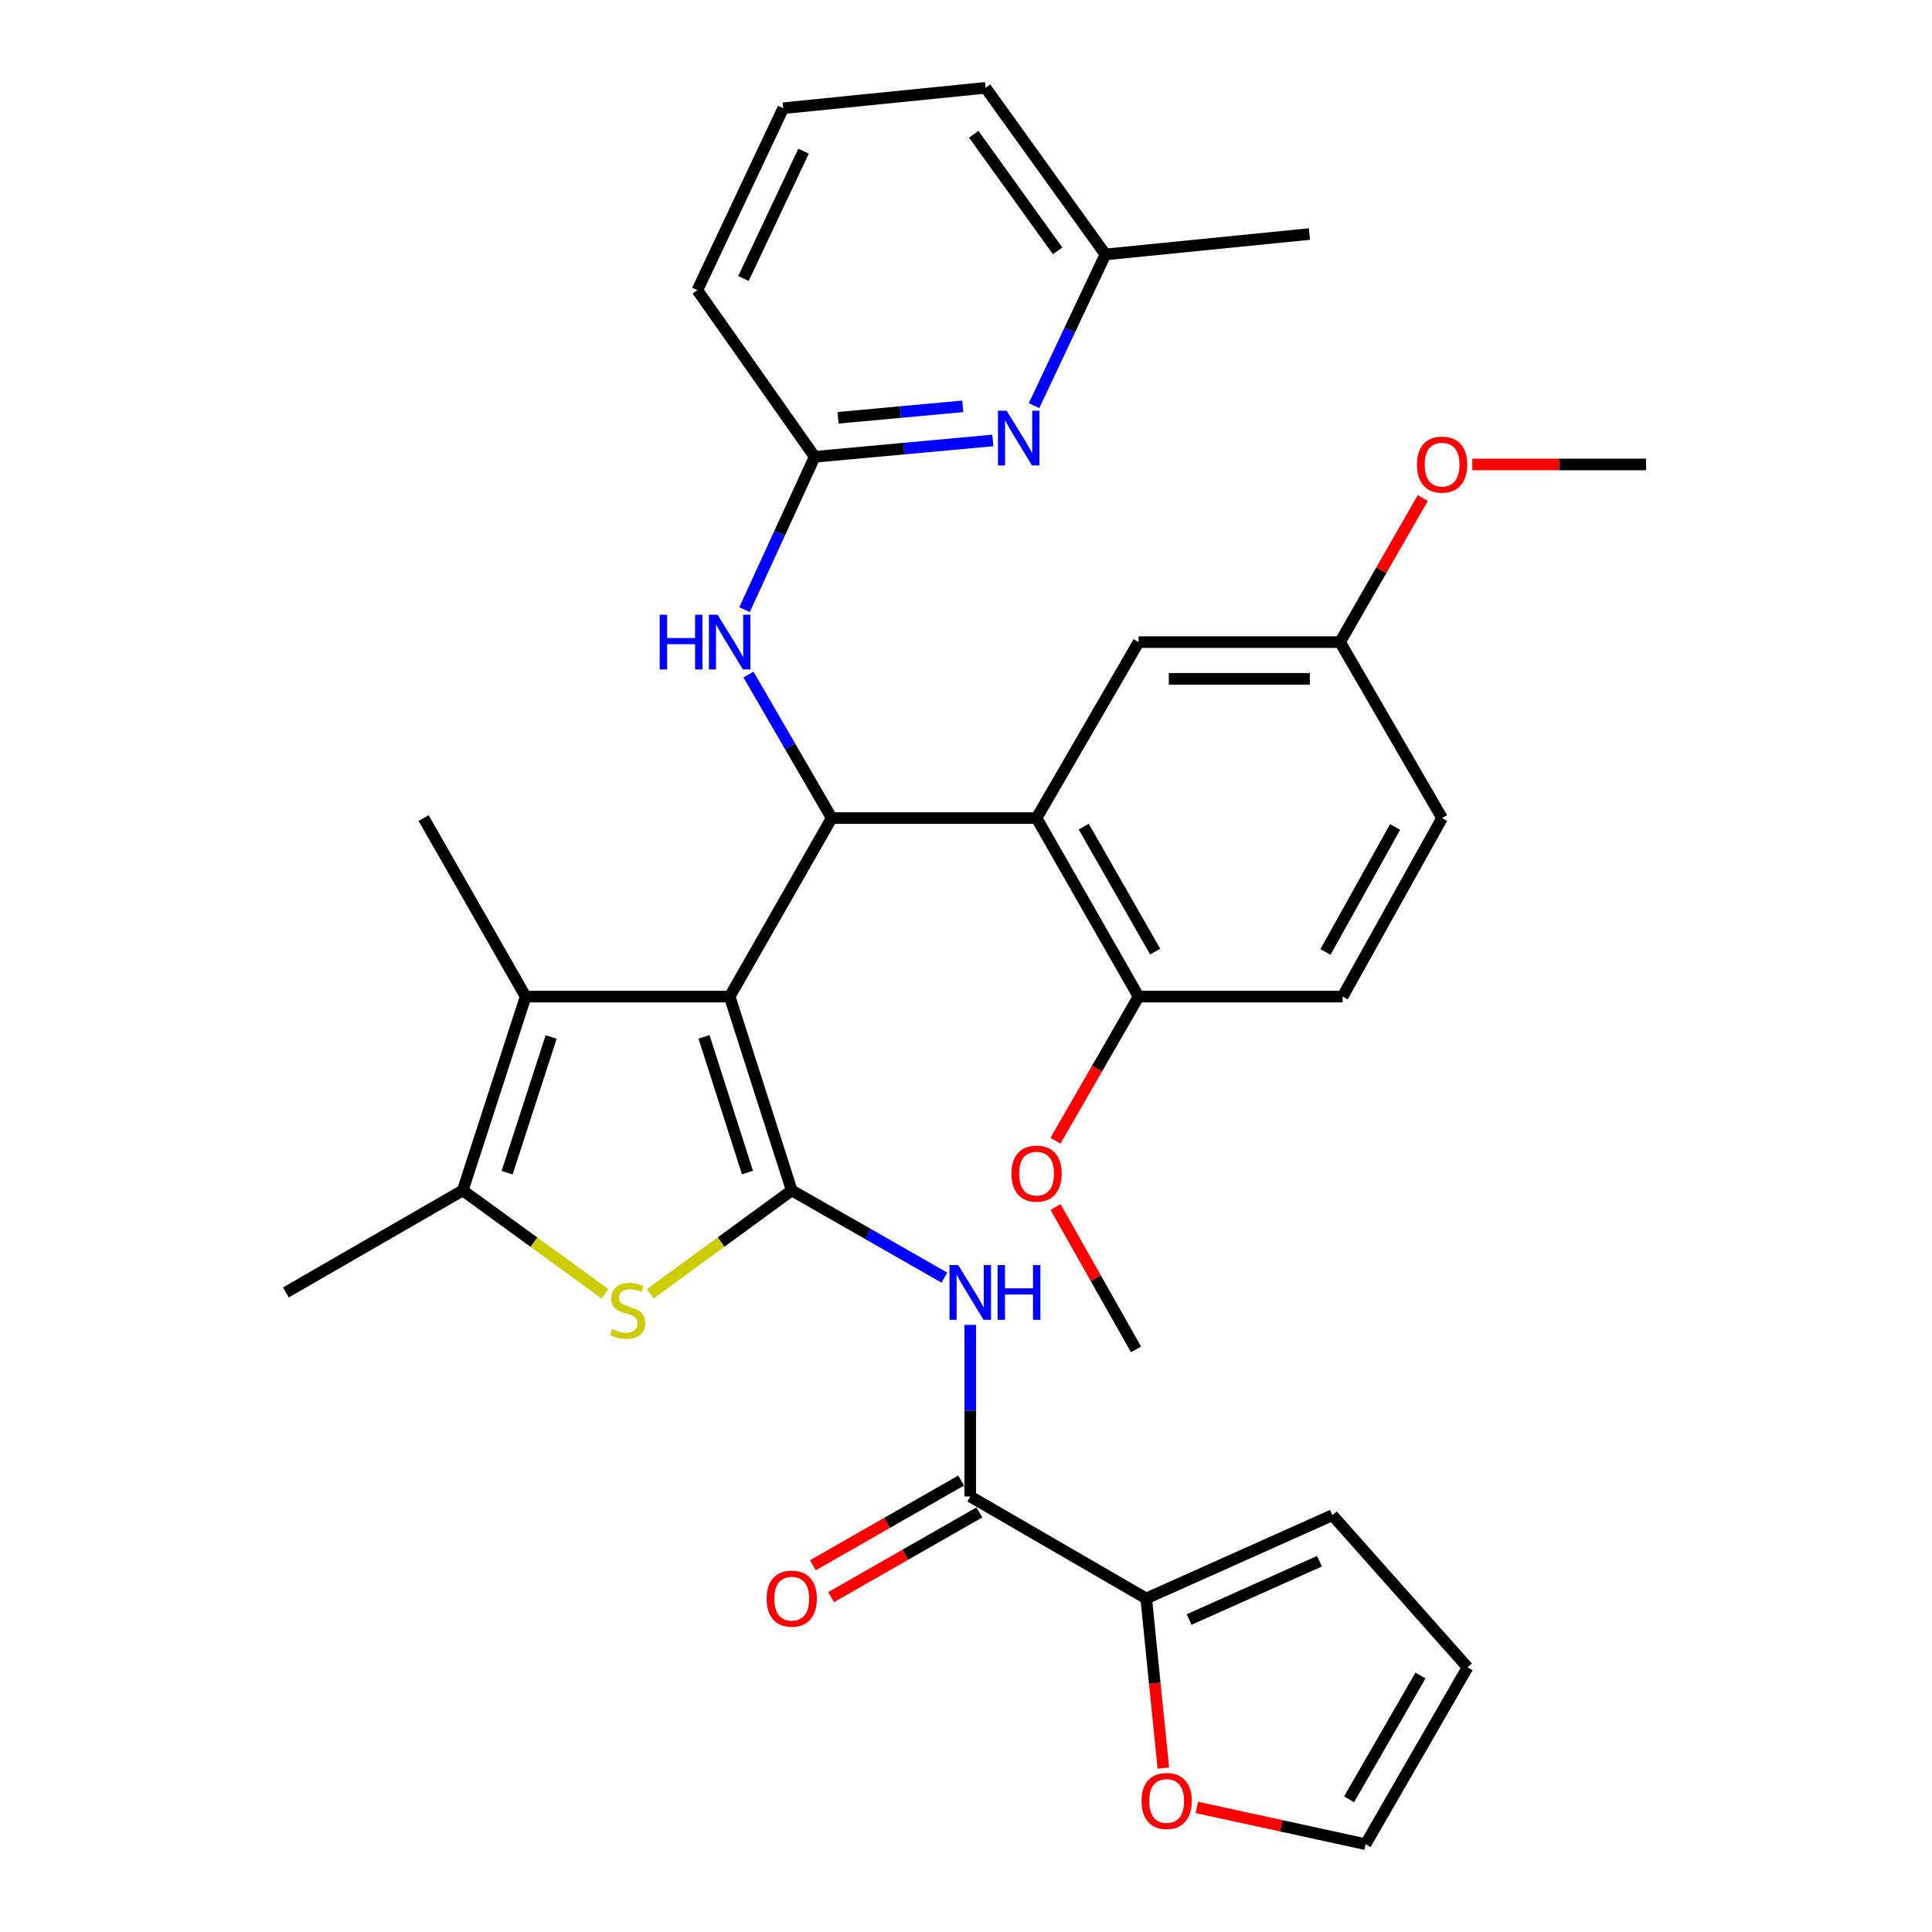 <?xml version='1.0' encoding='iso-8859-1'?>
<svg version='1.1' baseProfile='full'
              xmlns='http://www.w3.org/2000/svg'
                      xmlns:rdkit='http://www.rdkit.org/xml'
                      xmlns:xlink='http://www.w3.org/1999/xlink'
                  xml:space='preserve'
width='1000px' height='1000px' viewBox='0 0 1000 1000'>
<!-- END OF HEADER -->
<rect style='opacity:1.0;fill:#FFFFFF;stroke:none' width='1000' height='1000' x='0' y='0'> </rect>
<path class='bond-0' d='M 377.674,515.837 L 409.803,616.16' style='fill:none;fill-rule:evenodd;stroke:#000000;stroke-width:6px;stroke-linecap:butt;stroke-linejoin:miter;stroke-opacity:1' />
<path class='bond-0' d='M 364.395,536.682 L 386.884,606.908' style='fill:none;fill-rule:evenodd;stroke:#000000;stroke-width:6px;stroke-linecap:butt;stroke-linejoin:miter;stroke-opacity:1' />
<path class='bond-1' d='M 377.674,515.837 L 430.486,423.433' style='fill:none;fill-rule:evenodd;stroke:#000000;stroke-width:6px;stroke-linecap:butt;stroke-linejoin:miter;stroke-opacity:1' />
<path class='bond-3' d='M 377.674,515.837 L 272.073,515.837' style='fill:none;fill-rule:evenodd;stroke:#000000;stroke-width:6px;stroke-linecap:butt;stroke-linejoin:miter;stroke-opacity:1' />
<path class='bond-2' d='M 409.803,616.16 L 373.193,642.907' style='fill:none;fill-rule:evenodd;stroke:#000000;stroke-width:6px;stroke-linecap:butt;stroke-linejoin:miter;stroke-opacity:1' />
<path class='bond-2' d='M 373.193,642.907 L 336.583,669.654' style='fill:none;fill-rule:evenodd;stroke:#CCCC00;stroke-width:6px;stroke-linecap:butt;stroke-linejoin:miter;stroke-opacity:1' />
<path class='bond-4' d='M 409.803,616.16 L 449.304,638.732' style='fill:none;fill-rule:evenodd;stroke:#000000;stroke-width:6px;stroke-linecap:butt;stroke-linejoin:miter;stroke-opacity:1' />
<path class='bond-4' d='M 449.304,638.732 L 488.806,661.303' style='fill:none;fill-rule:evenodd;stroke:#0000FF;stroke-width:6px;stroke-linecap:butt;stroke-linejoin:miter;stroke-opacity:1' />
<path class='bond-6' d='M 430.486,423.433 L 536.52,423.433' style='fill:none;fill-rule:evenodd;stroke:#000000;stroke-width:6px;stroke-linecap:butt;stroke-linejoin:miter;stroke-opacity:1' />
<path class='bond-9' d='M 430.486,423.433 L 408.949,386.292' style='fill:none;fill-rule:evenodd;stroke:#000000;stroke-width:6px;stroke-linecap:butt;stroke-linejoin:miter;stroke-opacity:1' />
<path class='bond-9' d='M 408.949,386.292 L 387.412,349.151' style='fill:none;fill-rule:evenodd;stroke:#0000FF;stroke-width:6px;stroke-linecap:butt;stroke-linejoin:miter;stroke-opacity:1' />
<path class='bond-33' d='M 313.155,669.691 L 276.339,642.925' style='fill:none;fill-rule:evenodd;stroke:#CCCC00;stroke-width:6px;stroke-linecap:butt;stroke-linejoin:miter;stroke-opacity:1' />
<path class='bond-33' d='M 276.339,642.925 L 239.522,616.16' style='fill:none;fill-rule:evenodd;stroke:#000000;stroke-width:6px;stroke-linecap:butt;stroke-linejoin:miter;stroke-opacity:1' />
<path class='bond-5' d='M 272.073,515.837 L 239.522,616.16' style='fill:none;fill-rule:evenodd;stroke:#000000;stroke-width:6px;stroke-linecap:butt;stroke-linejoin:miter;stroke-opacity:1' />
<path class='bond-5' d='M 285.267,536.751 L 262.482,606.977' style='fill:none;fill-rule:evenodd;stroke:#000000;stroke-width:6px;stroke-linecap:butt;stroke-linejoin:miter;stroke-opacity:1' />
<path class='bond-22' d='M 272.073,515.837 L 219.261,423.433' style='fill:none;fill-rule:evenodd;stroke:#000000;stroke-width:6px;stroke-linecap:butt;stroke-linejoin:miter;stroke-opacity:1' />
<path class='bond-7' d='M 502.207,685.761 L 502.207,730.167' style='fill:none;fill-rule:evenodd;stroke:#0000FF;stroke-width:6px;stroke-linecap:butt;stroke-linejoin:miter;stroke-opacity:1' />
<path class='bond-7' d='M 502.207,730.167 L 502.207,774.573' style='fill:none;fill-rule:evenodd;stroke:#000000;stroke-width:6px;stroke-linecap:butt;stroke-linejoin:miter;stroke-opacity:1' />
<path class='bond-24' d='M 239.522,616.16 L 147.984,668.961' style='fill:none;fill-rule:evenodd;stroke:#000000;stroke-width:6px;stroke-linecap:butt;stroke-linejoin:miter;stroke-opacity:1' />
<path class='bond-12' d='M 536.52,423.433 L 589.332,515.837' style='fill:none;fill-rule:evenodd;stroke:#000000;stroke-width:6px;stroke-linecap:butt;stroke-linejoin:miter;stroke-opacity:1' />
<path class='bond-12' d='M 560.942,427.863 L 597.91,492.546' style='fill:none;fill-rule:evenodd;stroke:#000000;stroke-width:6px;stroke-linecap:butt;stroke-linejoin:miter;stroke-opacity:1' />
<path class='bond-14' d='M 536.52,423.433 L 589.332,332.359' style='fill:none;fill-rule:evenodd;stroke:#000000;stroke-width:6px;stroke-linecap:butt;stroke-linejoin:miter;stroke-opacity:1' />
<path class='bond-8' d='M 502.207,774.573 L 593.28,827.374' style='fill:none;fill-rule:evenodd;stroke:#000000;stroke-width:6px;stroke-linecap:butt;stroke-linejoin:miter;stroke-opacity:1' />
<path class='bond-15' d='M 497.492,766.322 L 459.121,788.249' style='fill:none;fill-rule:evenodd;stroke:#000000;stroke-width:6px;stroke-linecap:butt;stroke-linejoin:miter;stroke-opacity:1' />
<path class='bond-15' d='M 459.121,788.249 L 420.749,810.175' style='fill:none;fill-rule:evenodd;stroke:#FF0000;stroke-width:6px;stroke-linecap:butt;stroke-linejoin:miter;stroke-opacity:1' />
<path class='bond-15' d='M 506.921,782.823 L 468.549,804.749' style='fill:none;fill-rule:evenodd;stroke:#000000;stroke-width:6px;stroke-linecap:butt;stroke-linejoin:miter;stroke-opacity:1' />
<path class='bond-15' d='M 468.549,804.749 L 430.178,826.675' style='fill:none;fill-rule:evenodd;stroke:#FF0000;stroke-width:6px;stroke-linecap:butt;stroke-linejoin:miter;stroke-opacity:1' />
<path class='bond-13' d='M 593.28,827.374 L 597.709,871.261' style='fill:none;fill-rule:evenodd;stroke:#000000;stroke-width:6px;stroke-linecap:butt;stroke-linejoin:miter;stroke-opacity:1' />
<path class='bond-13' d='M 597.709,871.261 L 602.138,915.148' style='fill:none;fill-rule:evenodd;stroke:#FF0000;stroke-width:6px;stroke-linecap:butt;stroke-linejoin:miter;stroke-opacity:1' />
<path class='bond-16' d='M 593.28,827.374 L 689.654,784.265' style='fill:none;fill-rule:evenodd;stroke:#000000;stroke-width:6px;stroke-linecap:butt;stroke-linejoin:miter;stroke-opacity:1' />
<path class='bond-16' d='M 615.496,838.255 L 682.958,808.079' style='fill:none;fill-rule:evenodd;stroke:#000000;stroke-width:6px;stroke-linecap:butt;stroke-linejoin:miter;stroke-opacity:1' />
<path class='bond-11' d='M 385.381,315.561 L 403.531,276' style='fill:none;fill-rule:evenodd;stroke:#0000FF;stroke-width:6px;stroke-linecap:butt;stroke-linejoin:miter;stroke-opacity:1' />
<path class='bond-11' d='M 403.531,276 L 421.68,236.439' style='fill:none;fill-rule:evenodd;stroke:#000000;stroke-width:6px;stroke-linecap:butt;stroke-linejoin:miter;stroke-opacity:1' />
<path class='bond-10' d='M 513.891,227.976 L 467.786,232.208' style='fill:none;fill-rule:evenodd;stroke:#0000FF;stroke-width:6px;stroke-linecap:butt;stroke-linejoin:miter;stroke-opacity:1' />
<path class='bond-10' d='M 467.786,232.208 L 421.68,236.439' style='fill:none;fill-rule:evenodd;stroke:#000000;stroke-width:6px;stroke-linecap:butt;stroke-linejoin:miter;stroke-opacity:1' />
<path class='bond-10' d='M 498.322,210.321 L 466.049,213.283' style='fill:none;fill-rule:evenodd;stroke:#0000FF;stroke-width:6px;stroke-linecap:butt;stroke-linejoin:miter;stroke-opacity:1' />
<path class='bond-10' d='M 466.049,213.283 L 433.775,216.245' style='fill:none;fill-rule:evenodd;stroke:#000000;stroke-width:6px;stroke-linecap:butt;stroke-linejoin:miter;stroke-opacity:1' />
<path class='bond-20' d='M 535.212,209.959 L 553.693,170.831' style='fill:none;fill-rule:evenodd;stroke:#0000FF;stroke-width:6px;stroke-linecap:butt;stroke-linejoin:miter;stroke-opacity:1' />
<path class='bond-20' d='M 553.693,170.831 L 572.175,131.703' style='fill:none;fill-rule:evenodd;stroke:#000000;stroke-width:6px;stroke-linecap:butt;stroke-linejoin:miter;stroke-opacity:1' />
<path class='bond-27' d='M 421.68,236.439 L 360.95,150.19' style='fill:none;fill-rule:evenodd;stroke:#000000;stroke-width:6px;stroke-linecap:butt;stroke-linejoin:miter;stroke-opacity:1' />
<path class='bond-19' d='M 589.332,515.837 L 694.933,515.837' style='fill:none;fill-rule:evenodd;stroke:#000000;stroke-width:6px;stroke-linecap:butt;stroke-linejoin:miter;stroke-opacity:1' />
<path class='bond-25' d='M 589.332,515.837 L 567.819,553.125' style='fill:none;fill-rule:evenodd;stroke:#000000;stroke-width:6px;stroke-linecap:butt;stroke-linejoin:miter;stroke-opacity:1' />
<path class='bond-25' d='M 567.819,553.125 L 546.306,590.413' style='fill:none;fill-rule:evenodd;stroke:#FF0000;stroke-width:6px;stroke-linecap:butt;stroke-linejoin:miter;stroke-opacity:1' />
<path class='bond-17' d='M 619.484,935.507 L 663.153,945.026' style='fill:none;fill-rule:evenodd;stroke:#FF0000;stroke-width:6px;stroke-linecap:butt;stroke-linejoin:miter;stroke-opacity:1' />
<path class='bond-17' d='M 663.153,945.026 L 706.822,954.545' style='fill:none;fill-rule:evenodd;stroke:#000000;stroke-width:6px;stroke-linecap:butt;stroke-linejoin:miter;stroke-opacity:1' />
<path class='bond-21' d='M 589.332,332.359 L 693.603,332.359' style='fill:none;fill-rule:evenodd;stroke:#000000;stroke-width:6px;stroke-linecap:butt;stroke-linejoin:miter;stroke-opacity:1' />
<path class='bond-21' d='M 604.972,351.364 L 677.962,351.364' style='fill:none;fill-rule:evenodd;stroke:#000000;stroke-width:6px;stroke-linecap:butt;stroke-linejoin:miter;stroke-opacity:1' />
<path class='bond-18' d='M 689.654,784.265 L 759.612,863.007' style='fill:none;fill-rule:evenodd;stroke:#000000;stroke-width:6px;stroke-linecap:butt;stroke-linejoin:miter;stroke-opacity:1' />
<path class='bond-36' d='M 706.822,954.545 L 759.612,863.007' style='fill:none;fill-rule:evenodd;stroke:#000000;stroke-width:6px;stroke-linecap:butt;stroke-linejoin:miter;stroke-opacity:1' />
<path class='bond-36' d='M 698.277,931.32 L 735.231,867.244' style='fill:none;fill-rule:evenodd;stroke:#000000;stroke-width:6px;stroke-linecap:butt;stroke-linejoin:miter;stroke-opacity:1' />
<path class='bond-34' d='M 694.933,515.837 L 746.414,423.433' style='fill:none;fill-rule:evenodd;stroke:#000000;stroke-width:6px;stroke-linecap:butt;stroke-linejoin:miter;stroke-opacity:1' />
<path class='bond-34' d='M 686.054,492.727 L 722.091,428.044' style='fill:none;fill-rule:evenodd;stroke:#000000;stroke-width:6px;stroke-linecap:butt;stroke-linejoin:miter;stroke-opacity:1' />
<path class='bond-30' d='M 572.175,131.703 L 677.766,121.135' style='fill:none;fill-rule:evenodd;stroke:#000000;stroke-width:6px;stroke-linecap:butt;stroke-linejoin:miter;stroke-opacity:1' />
<path class='bond-35' d='M 572.175,131.703 L 510.125,45.455' style='fill:none;fill-rule:evenodd;stroke:#000000;stroke-width:6px;stroke-linecap:butt;stroke-linejoin:miter;stroke-opacity:1' />
<path class='bond-35' d='M 547.44,129.865 L 504.006,69.49' style='fill:none;fill-rule:evenodd;stroke:#000000;stroke-width:6px;stroke-linecap:butt;stroke-linejoin:miter;stroke-opacity:1' />
<path class='bond-23' d='M 693.603,332.359 L 746.414,423.433' style='fill:none;fill-rule:evenodd;stroke:#000000;stroke-width:6px;stroke-linecap:butt;stroke-linejoin:miter;stroke-opacity:1' />
<path class='bond-26' d='M 693.603,332.359 L 715.009,295.084' style='fill:none;fill-rule:evenodd;stroke:#000000;stroke-width:6px;stroke-linecap:butt;stroke-linejoin:miter;stroke-opacity:1' />
<path class='bond-26' d='M 715.009,295.084 L 736.416,257.81' style='fill:none;fill-rule:evenodd;stroke:#FF0000;stroke-width:6px;stroke-linecap:butt;stroke-linejoin:miter;stroke-opacity:1' />
<path class='bond-31' d='M 546.344,624.751 L 567.178,661.6' style='fill:none;fill-rule:evenodd;stroke:#FF0000;stroke-width:6px;stroke-linecap:butt;stroke-linejoin:miter;stroke-opacity:1' />
<path class='bond-31' d='M 567.178,661.6 L 588.012,698.449' style='fill:none;fill-rule:evenodd;stroke:#000000;stroke-width:6px;stroke-linecap:butt;stroke-linejoin:miter;stroke-opacity:1' />
<path class='bond-32' d='M 762.055,240.399 L 807.035,240.399' style='fill:none;fill-rule:evenodd;stroke:#FF0000;stroke-width:6px;stroke-linecap:butt;stroke-linejoin:miter;stroke-opacity:1' />
<path class='bond-32' d='M 807.035,240.399 L 852.016,240.399' style='fill:none;fill-rule:evenodd;stroke:#000000;stroke-width:6px;stroke-linecap:butt;stroke-linejoin:miter;stroke-opacity:1' />
<path class='bond-28' d='M 360.95,150.19 L 405.4,56.013' style='fill:none;fill-rule:evenodd;stroke:#000000;stroke-width:6px;stroke-linecap:butt;stroke-linejoin:miter;stroke-opacity:1' />
<path class='bond-28' d='M 384.804,144.175 L 415.919,78.251' style='fill:none;fill-rule:evenodd;stroke:#000000;stroke-width:6px;stroke-linecap:butt;stroke-linejoin:miter;stroke-opacity:1' />
<path class='bond-29' d='M 405.4,56.013 L 510.125,45.455' style='fill:none;fill-rule:evenodd;stroke:#000000;stroke-width:6px;stroke-linecap:butt;stroke-linejoin:miter;stroke-opacity:1' />
<path  class='atom-3' d='M 316.874 687.929
Q 317.194 688.049, 318.514 688.609
Q 319.834 689.169, 321.274 689.529
Q 322.754 689.849, 324.194 689.849
Q 326.874 689.849, 328.434 688.569
Q 329.994 687.249, 329.994 684.969
Q 329.994 683.409, 329.194 682.449
Q 328.434 681.489, 327.234 680.969
Q 326.034 680.449, 324.034 679.849
Q 321.514 679.089, 319.994 678.369
Q 318.514 677.649, 317.434 676.129
Q 316.394 674.609, 316.394 672.049
Q 316.394 668.489, 318.794 666.289
Q 321.234 664.089, 326.034 664.089
Q 329.314 664.089, 333.034 665.649
L 332.114 668.729
Q 328.714 667.329, 326.154 667.329
Q 323.394 667.329, 321.874 668.489
Q 320.354 669.609, 320.394 671.569
Q 320.394 673.089, 321.154 674.009
Q 321.954 674.929, 323.074 675.449
Q 324.234 675.969, 326.154 676.569
Q 328.714 677.369, 330.234 678.169
Q 331.754 678.969, 332.834 680.609
Q 333.954 682.209, 333.954 684.969
Q 333.954 688.889, 331.314 691.009
Q 328.714 693.089, 324.354 693.089
Q 321.834 693.089, 319.914 692.529
Q 318.034 692.009, 315.794 691.089
L 316.874 687.929
' fill='#CCCC00'/>
<path  class='atom-5' d='M 495.947 654.801
L 505.227 669.801
Q 506.147 671.281, 507.627 673.961
Q 509.107 676.641, 509.187 676.801
L 509.187 654.801
L 512.947 654.801
L 512.947 683.121
L 509.067 683.121
L 499.107 666.721
Q 497.947 664.801, 496.707 662.601
Q 495.507 660.401, 495.147 659.721
L 495.147 683.121
L 491.467 683.121
L 491.467 654.801
L 495.947 654.801
' fill='#0000FF'/>
<path  class='atom-5' d='M 516.347 654.801
L 520.187 654.801
L 520.187 666.841
L 534.667 666.841
L 534.667 654.801
L 538.507 654.801
L 538.507 683.121
L 534.667 683.121
L 534.667 670.041
L 520.187 670.041
L 520.187 683.121
L 516.347 683.121
L 516.347 654.801
' fill='#0000FF'/>
<path  class='atom-10' d='M 341.454 318.199
L 345.294 318.199
L 345.294 330.239
L 359.774 330.239
L 359.774 318.199
L 363.614 318.199
L 363.614 346.519
L 359.774 346.519
L 359.774 333.439
L 345.294 333.439
L 345.294 346.519
L 341.454 346.519
L 341.454 318.199
' fill='#0000FF'/>
<path  class='atom-10' d='M 371.414 318.199
L 380.694 333.199
Q 381.614 334.679, 383.094 337.359
Q 384.574 340.039, 384.654 340.199
L 384.654 318.199
L 388.414 318.199
L 388.414 346.519
L 384.534 346.519
L 374.574 330.119
Q 373.414 328.199, 372.174 325.999
Q 370.974 323.799, 370.614 323.119
L 370.614 346.519
L 366.934 346.519
L 366.934 318.199
L 371.414 318.199
' fill='#0000FF'/>
<path  class='atom-11' d='M 521.022 212.587
L 530.302 227.587
Q 531.222 229.067, 532.702 231.747
Q 534.182 234.427, 534.262 234.587
L 534.262 212.587
L 538.022 212.587
L 538.022 240.907
L 534.142 240.907
L 524.182 224.507
Q 523.022 222.587, 521.782 220.387
Q 520.582 218.187, 520.222 217.507
L 520.222 240.907
L 516.542 240.907
L 516.542 212.587
L 521.022 212.587
' fill='#0000FF'/>
<path  class='atom-14' d='M 590.849 932.179
Q 590.849 925.379, 594.209 921.579
Q 597.569 917.779, 603.849 917.779
Q 610.129 917.779, 613.489 921.579
Q 616.849 925.379, 616.849 932.179
Q 616.849 939.059, 613.449 942.979
Q 610.049 946.859, 603.849 946.859
Q 597.609 946.859, 594.209 942.979
Q 590.849 939.099, 590.849 932.179
M 603.849 943.659
Q 608.169 943.659, 610.489 940.779
Q 612.849 937.859, 612.849 932.179
Q 612.849 926.619, 610.489 923.819
Q 608.169 920.979, 603.849 920.979
Q 599.529 920.979, 597.169 923.779
Q 594.849 926.579, 594.849 932.179
Q 594.849 937.899, 597.169 940.779
Q 599.529 943.659, 603.849 943.659
' fill='#FF0000'/>
<path  class='atom-16' d='M 396.803 827.454
Q 396.803 820.654, 400.163 816.854
Q 403.523 813.054, 409.803 813.054
Q 416.083 813.054, 419.443 816.854
Q 422.803 820.654, 422.803 827.454
Q 422.803 834.334, 419.403 838.254
Q 416.003 842.134, 409.803 842.134
Q 403.563 842.134, 400.163 838.254
Q 396.803 834.374, 396.803 827.454
M 409.803 838.934
Q 414.123 838.934, 416.443 836.054
Q 418.803 833.134, 418.803 827.454
Q 418.803 821.894, 416.443 819.094
Q 414.123 816.254, 409.803 816.254
Q 405.483 816.254, 403.123 819.054
Q 400.803 821.854, 400.803 827.454
Q 400.803 833.174, 403.123 836.054
Q 405.483 838.934, 409.803 838.934
' fill='#FF0000'/>
<path  class='atom-26' d='M 523.52 607.455
Q 523.52 600.655, 526.88 596.855
Q 530.24 593.055, 536.52 593.055
Q 542.8 593.055, 546.16 596.855
Q 549.52 600.655, 549.52 607.455
Q 549.52 614.335, 546.12 618.255
Q 542.72 622.135, 536.52 622.135
Q 530.28 622.135, 526.88 618.255
Q 523.52 614.375, 523.52 607.455
M 536.52 618.935
Q 540.84 618.935, 543.16 616.055
Q 545.52 613.135, 545.52 607.455
Q 545.52 601.895, 543.16 599.095
Q 540.84 596.255, 536.52 596.255
Q 532.2 596.255, 529.84 599.055
Q 527.52 601.855, 527.52 607.455
Q 527.52 613.175, 529.84 616.055
Q 532.2 618.935, 536.52 618.935
' fill='#FF0000'/>
<path  class='atom-27' d='M 733.414 240.479
Q 733.414 233.679, 736.774 229.879
Q 740.134 226.079, 746.414 226.079
Q 752.694 226.079, 756.054 229.879
Q 759.414 233.679, 759.414 240.479
Q 759.414 247.359, 756.014 251.279
Q 752.614 255.159, 746.414 255.159
Q 740.174 255.159, 736.774 251.279
Q 733.414 247.399, 733.414 240.479
M 746.414 251.959
Q 750.734 251.959, 753.054 249.079
Q 755.414 246.159, 755.414 240.479
Q 755.414 234.919, 753.054 232.119
Q 750.734 229.279, 746.414 229.279
Q 742.094 229.279, 739.734 232.079
Q 737.414 234.879, 737.414 240.479
Q 737.414 246.199, 739.734 249.079
Q 742.094 251.959, 746.414 251.959
' fill='#FF0000'/>
</svg>
